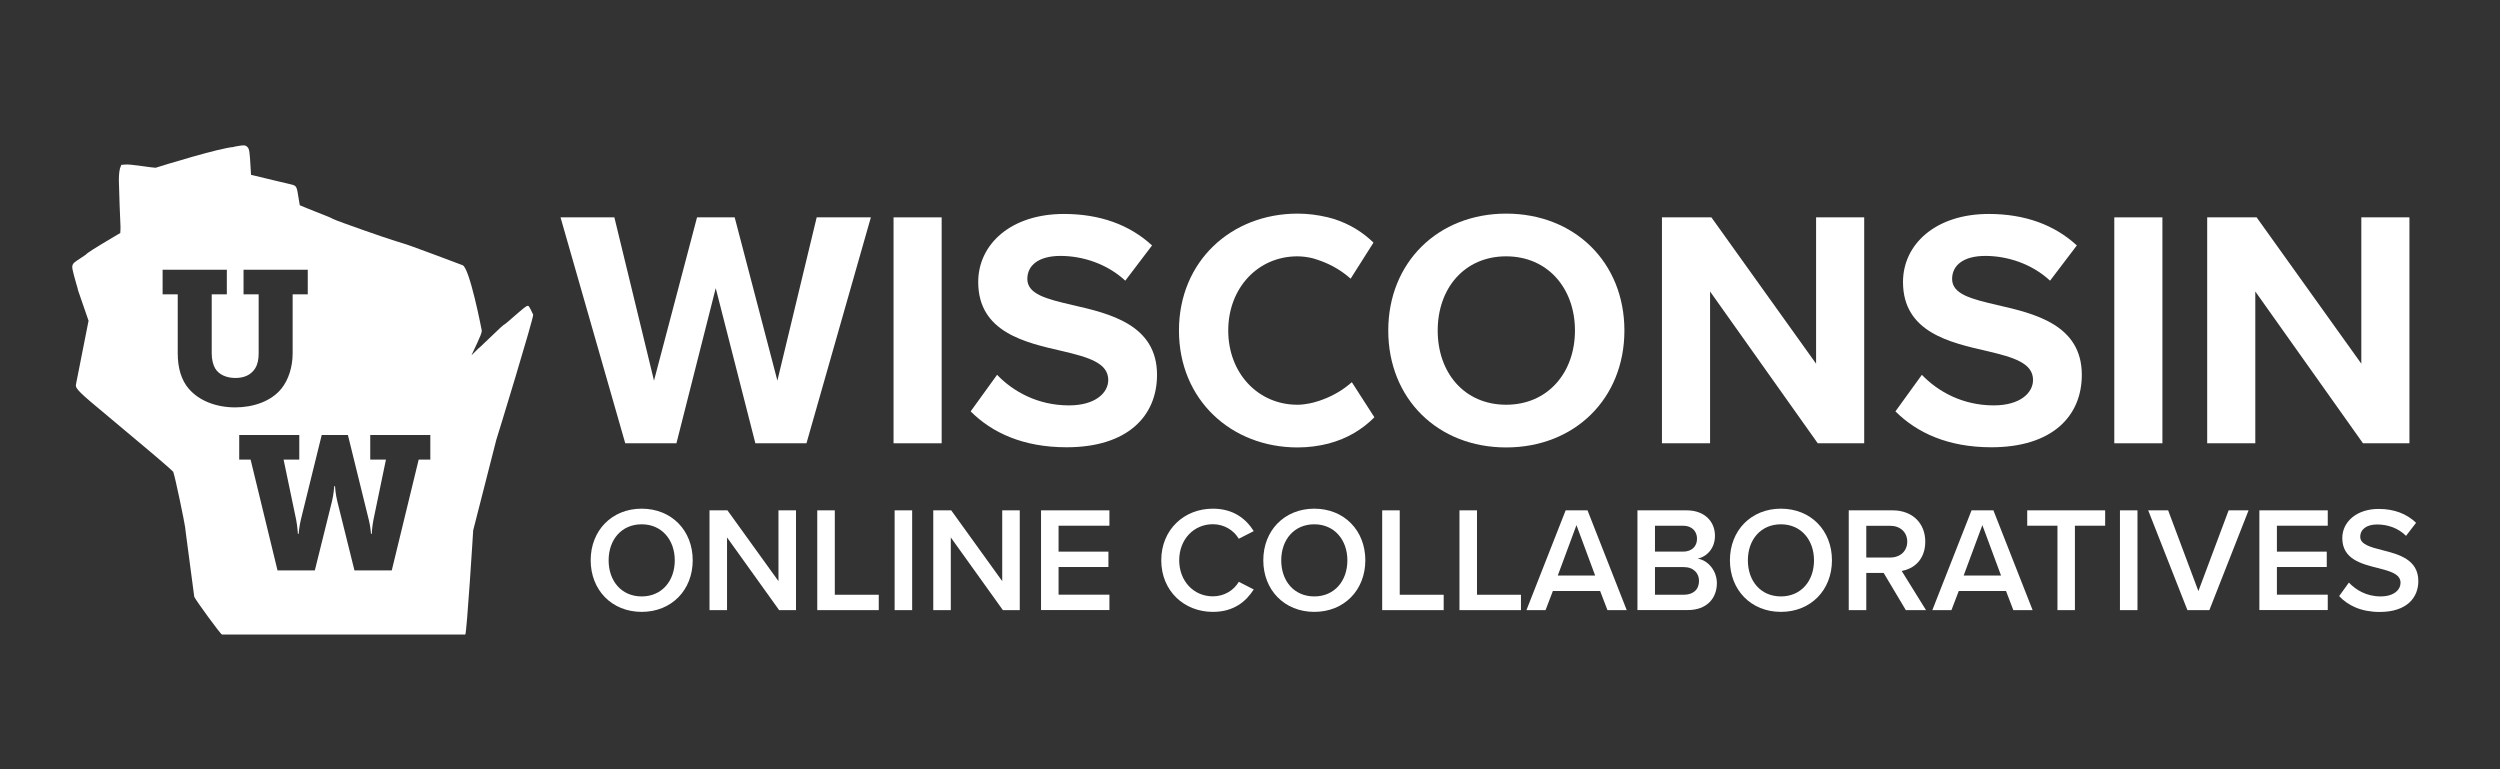 <?xml version="1.0" encoding="UTF-8"?>
<svg id="Layer_1" data-name="Layer 1" xmlns="http://www.w3.org/2000/svg" viewBox="0 0 300.88 92.6">
  <rect x="0" y="0" width="300.88" height="92.6" fill="#333333" stroke="none"/>
  <defs>
    <style>
      .cls-1 {
        fill: #fff;
        stroke-width: 0px;
      }
    </style>
  </defs>
  <g>
    <path class="cls-1" d="M90.91,53.35l-4.77-18.67-4.73,18.67h-6.16l-7.79-27.19h6.48l4.77,19.65,5.18-19.65h4.53l5.14,19.65,4.73-19.65h6.52l-7.75,27.19h-6.16Z"/>
    <path class="cls-1" d="M107.54,53.35v-27.19h5.79v27.19h-5.79Z"/>
    <path class="cls-1" d="M120.01,45.12c1.92,2,4.89,3.67,8.64,3.67,3.18,0,4.73-1.51,4.73-3.06,0-2.04-2.36-2.73-5.5-3.47-4.44-1.02-10.15-2.24-10.15-8.32,0-4.53,3.91-8.19,10.32-8.19,4.32,0,7.91,1.3,10.6,3.79l-3.22,4.24c-2.2-2.04-5.14-2.98-7.79-2.98s-4,1.14-4,2.77c0,1.83,2.28,2.41,5.42,3.14,4.48,1.02,10.19,2.36,10.19,8.4,0,4.97-3.55,8.72-10.89,8.72-5.22,0-8.97-1.75-11.54-4.32l3.18-4.4Z"/>
    <path class="cls-1" d="M181.27,25.71c8.24,0,14.23,5.87,14.23,14.07s-5.99,14.07-14.23,14.07-14.19-5.87-14.19-14.07,5.99-14.07,14.19-14.07ZM181.27,30.85c-5.01,0-8.24,3.83-8.24,8.93s3.22,8.93,8.24,8.93,8.28-3.87,8.28-8.93-3.26-8.93-8.28-8.93Z"/>
    <path class="cls-1" d="M218.77,53.35l-12.96-18.27v18.27h-5.79v-27.19h5.95l12.6,17.61v-17.61h5.79v27.19h-5.59Z"/>
    <path class="cls-1" d="M231.31,45.12c1.92,2,4.89,3.67,8.64,3.67,3.18,0,4.73-1.51,4.73-3.06,0-2.04-2.36-2.73-5.5-3.47-4.44-1.02-10.15-2.24-10.15-8.32,0-4.53,3.91-8.19,10.32-8.19,4.32,0,7.91,1.3,10.6,3.79l-3.22,4.24c-2.2-2.04-5.14-2.98-7.79-2.98s-4,1.14-4,2.77c0,1.83,2.28,2.41,5.42,3.14,4.48,1.02,10.19,2.36,10.19,8.4,0,4.97-3.55,8.72-10.89,8.72-5.22,0-8.97-1.75-11.54-4.32l3.18-4.4Z"/>
    <path class="cls-1" d="M254.46,53.35v-27.19h5.79v27.19h-5.79Z"/>
    <path class="cls-1" d="M284.39,53.35l-12.96-18.27v18.27h-5.79v-27.19h5.95l12.6,17.61v-17.61h5.79v27.19h-5.59Z"/>
    <path class="cls-1" d="M162.68,46.01c-1.04.92-2.23,1.61-3.47,2.07-.15.06-.3.11-.45.16-.02,0-.04.01-.07.02-.06.02-.13.04-.19.06-.15.05-.3.09-.45.13-.16.04-.33.08-.49.11-.46.09-.93.15-1.42.15-4.73,0-8.32-3.79-8.32-8.93s3.59-8.93,8.32-8.93c.59,0,1.16.08,1.71.2.22.05.43.12.64.19.02,0,.05.01.07.02.15.05.3.1.45.16,1.27.47,2.48,1.17,3.54,2.12l2.75-4.34c-1.25-1.22-2.83-2.24-4.81-2.86-.17-.05-.34-.1-.51-.14-.11-.03-.22-.06-.33-.09,0,0,0,0,0,.01-1.06-.25-2.21-.41-3.49-.41-7.95,0-14.27,5.71-14.27,14.07s6.32,14.07,14.27,14.07c1.37,0,2.59-.18,3.7-.46,2.34-.61,4.15-1.76,5.55-3.17l-2.7-4.2Z"/>
  </g>
  <path class="cls-1" d="M63.52,36.81c-.17,0-.38.16-1.91,1.49-.29.26-.65.57-.8.68-.22.1-.59.45-1.98,1.79-.4.38-.88.85-1,.95-.13.09-.33.28-1.09,1.05,1.24-2.62,1.27-2.78,1.23-3.05-.01-.07-1.44-7.46-2.29-7.8-.06-.02-6.77-2.56-7.21-2.64-.07-.02-.37-.12-.64-.2-.27-.09-.53-.17-.56-.18-.47-.12-6.58-2.24-7.22-2.56-.13-.09-.4-.21-1.98-.83-.66-.26-1.59-.63-1.99-.81-.04-.22-.1-.57-.14-.83-.19-1.22-.23-1.44-.61-1.59-.13-.05-.63-.17-2.38-.58-.94-.22-2.16-.51-2.74-.66-.02-.25-.04-.6-.05-.88-.11-1.91-.15-2.21-.37-2.45-.26-.29-.54-.24-1.22-.12-.17.03-.33.06-.41.07v.03c-1.52.06-8.56,2.22-9.43,2.5-.21,0-.89-.1-1.4-.17-1.3-.18-1.98-.26-2.33-.21l-.4.03-.16.43c-.13.49-.14,1.22-.13,1.6.03,1.69.14,4.14.19,5.32.01.29,0,.54-.02.75v.1c-.1.05-.21.12-.34.2-3.04,1.8-3.62,2.19-3.8,2.4-.11.08-.39.27-.58.39-.77.51-.91.6-1.01.83-.11.27-.09.47.45,2.36.07.26.13.45.14.48.01.13.06.28.64,1.94.26.73.6,1.72.68,1.97-.02.1-.05.24-.07.34l-1.44,7.28c-.07.4-.1.59,2.69,2.9l.17.14c.25.21,6.04,5.07,6.21,5.21.25.21,2.29,1.94,2.63,2.3.26.74,1.35,6.04,1.43,6.66,0,.06.05.48.07.59.04.23.64,4.83,1.03,7.8.2.43,3.1,4.44,3.34,4.54h29.28c.18-.18.95-12.45.95-12.54.01-.06,2.73-10.74,2.78-10.89.09-.24,4.56-14.85,4.44-15.07-.12-.22-.46-1.07-.63-1.07ZM22.76,46.84c-.96-1.09-1.37-2.6-1.37-4.31v-7.11h-1.82v-2.96h7.73v2.96h-1.82v7.11c0,.73.16,1.37.41,1.8.43.73,1.32,1.16,2.44,1.16,1.05,0,1.87-.36,2.37-1.14.3-.48.43-1.07.43-1.82v-7.11h-1.82v-2.96h7.73v2.96h-1.82v7.11c0,1.62-.5,3.19-1.35,4.24-1.25,1.55-3.42,2.26-5.56,2.26-2.33,0-4.35-.82-5.54-2.19ZM51.76,55.31h-1.37l-3.24,13.34h-4.49l-2.07-8.34c-.21-.8-.27-1.8-.27-1.8h-.09s-.07,1-.27,1.8l-2.07,8.34h-4.49l-3.24-13.34h-1.37v-2.96h7.23v2.96h-1.89l1.51,7.23c.16.8.21,1.71.21,1.71h.09s.07-.91.27-1.71l2.51-10.19h3.15l2.51,10.19c.21.8.27,1.71.27,1.71h.09s.05-.91.21-1.71l1.5-7.23h-1.89v-2.96h7.23v2.96Z"/>
  <g>
    <path class="cls-1" d="M77.23,61.22c3.6,0,6.14,2.63,6.14,6.21s-2.54,6.21-6.14,6.21-6.14-2.63-6.14-6.21,2.54-6.21,6.14-6.21ZM77.23,63.1c-2.43,0-3.98,1.85-3.98,4.34s1.55,4.34,3.98,4.34,3.98-1.87,3.98-4.34-1.57-4.34-3.98-4.34Z"/>
    <path class="cls-1" d="M93.77,73.43l-6.27-8.75v8.75h-2.11v-12.01h2.16l6.14,8.52v-8.52h2.11v12.01h-2.03Z"/>
    <path class="cls-1" d="M98.36,73.43v-12.01h2.11v10.16h5.29v1.85h-7.4Z"/>
    <path class="cls-1" d="M107.67,73.43v-12.01h2.11v12.01h-2.11Z"/>
    <path class="cls-1" d="M120.7,73.43l-6.27-8.75v8.75h-2.11v-12.01h2.16l6.14,8.52v-8.52h2.11v12.01h-2.03Z"/>
    <path class="cls-1" d="M125.29,73.43v-12.01h8.23v1.85h-6.12v3.12h6v1.85h-6v3.33h6.12v1.85h-8.23Z"/>
    <path class="cls-1" d="M139.76,67.43c0-3.69,2.75-6.21,6.21-6.21,2.52,0,4.01,1.26,4.92,2.7l-1.8.92c-.58-.99-1.73-1.75-3.12-1.75-2.29,0-4.05,1.82-4.05,4.34s1.76,4.34,4.05,4.34c1.39,0,2.54-.74,3.12-1.75l1.8.92c-.92,1.44-2.39,2.7-4.92,2.7-3.46,0-6.21-2.52-6.21-6.21Z"/>
    <path class="cls-1" d="M158.18,61.22c3.6,0,6.14,2.63,6.14,6.21s-2.54,6.21-6.14,6.21-6.14-2.63-6.14-6.21,2.54-6.21,6.14-6.21ZM158.18,63.1c-2.43,0-3.98,1.85-3.98,4.34s1.55,4.34,3.98,4.34,3.98-1.87,3.98-4.34-1.57-4.34-3.98-4.34Z"/>
    <path class="cls-1" d="M166.35,73.43v-12.01h2.11v10.16h5.29v1.85h-7.4Z"/>
    <path class="cls-1" d="M175.65,73.43v-12.01h2.11v10.16h5.29v1.85h-7.4Z"/>
    <path class="cls-1" d="M193.46,73.43l-.88-2.3h-5.69l-.88,2.3h-2.3l4.72-12.01h2.63l4.72,12.01h-2.3ZM189.73,63.2l-2.25,6.07h4.5l-2.25-6.07Z"/>
    <path class="cls-1" d="M197.07,73.43v-12.01h5.91c2.2,0,3.42,1.37,3.42,3.06,0,1.51-.97,2.52-2.09,2.75,1.28.2,2.32,1.48,2.32,2.95,0,1.85-1.24,3.24-3.49,3.24h-6.07ZM199.18,66.39h3.37c1.08,0,1.69-.65,1.69-1.55s-.61-1.57-1.69-1.57h-3.37v3.12ZM199.18,71.58h3.46c1.15,0,1.84-.63,1.84-1.67,0-.9-.63-1.66-1.84-1.66h-3.46v3.33Z"/>
    <path class="cls-1" d="M214.34,61.22c3.6,0,6.14,2.63,6.14,6.21s-2.54,6.21-6.14,6.21-6.14-2.63-6.14-6.21,2.54-6.21,6.14-6.21ZM214.34,63.1c-2.43,0-3.98,1.85-3.98,4.34s1.55,4.34,3.98,4.34,3.98-1.87,3.98-4.34-1.57-4.34-3.98-4.34Z"/>
    <path class="cls-1" d="M229.37,73.43l-2.67-4.48h-2.09v4.48h-2.11v-12.01h5.28c2.38,0,3.93,1.55,3.93,3.76s-1.41,3.29-2.84,3.53l2.93,4.72h-2.43ZM227.49,63.28h-2.88v3.82h2.88c1.19,0,2.05-.76,2.05-1.91s-.86-1.91-2.05-1.91Z"/>
    <path class="cls-1" d="M242.31,73.43l-.88-2.3h-5.69l-.88,2.3h-2.3l4.72-12.01h2.63l4.72,12.01h-2.3ZM238.58,63.2l-2.25,6.07h4.5l-2.25-6.07Z"/>
    <path class="cls-1" d="M247.62,73.43v-10.16h-3.64v-1.85h9.38v1.85h-3.64v10.16h-2.11Z"/>
    <path class="cls-1" d="M255.14,73.43v-12.01h2.11v12.01h-2.11Z"/>
    <path class="cls-1" d="M263.26,73.43l-4.72-12.01h2.4l3.64,9.72,3.64-9.72h2.4l-4.72,12.01h-2.63Z"/>
    <path class="cls-1" d="M271.92,73.43v-12.01h8.23v1.85h-6.12v3.12h6v1.85h-6v3.33h6.12v1.85h-8.23Z"/>
    <path class="cls-1" d="M282.7,70.12c.83.88,2.12,1.66,3.8,1.66s2.41-.85,2.41-1.64c0-1.08-1.28-1.4-2.74-1.78-1.96-.49-4.27-1.06-4.27-3.6,0-1.98,1.75-3.51,4.38-3.51,1.87,0,3.38.59,4.5,1.67l-1.21,1.57c-.94-.94-2.21-1.37-3.48-1.37s-2.03.59-2.03,1.49,1.22,1.24,2.65,1.6c1.98.5,4.34,1.12,4.34,3.73,0,2-1.4,3.71-4.65,3.71-2.21,0-3.82-.77-4.88-1.91l1.17-1.62Z"/>
  </g>
</svg>